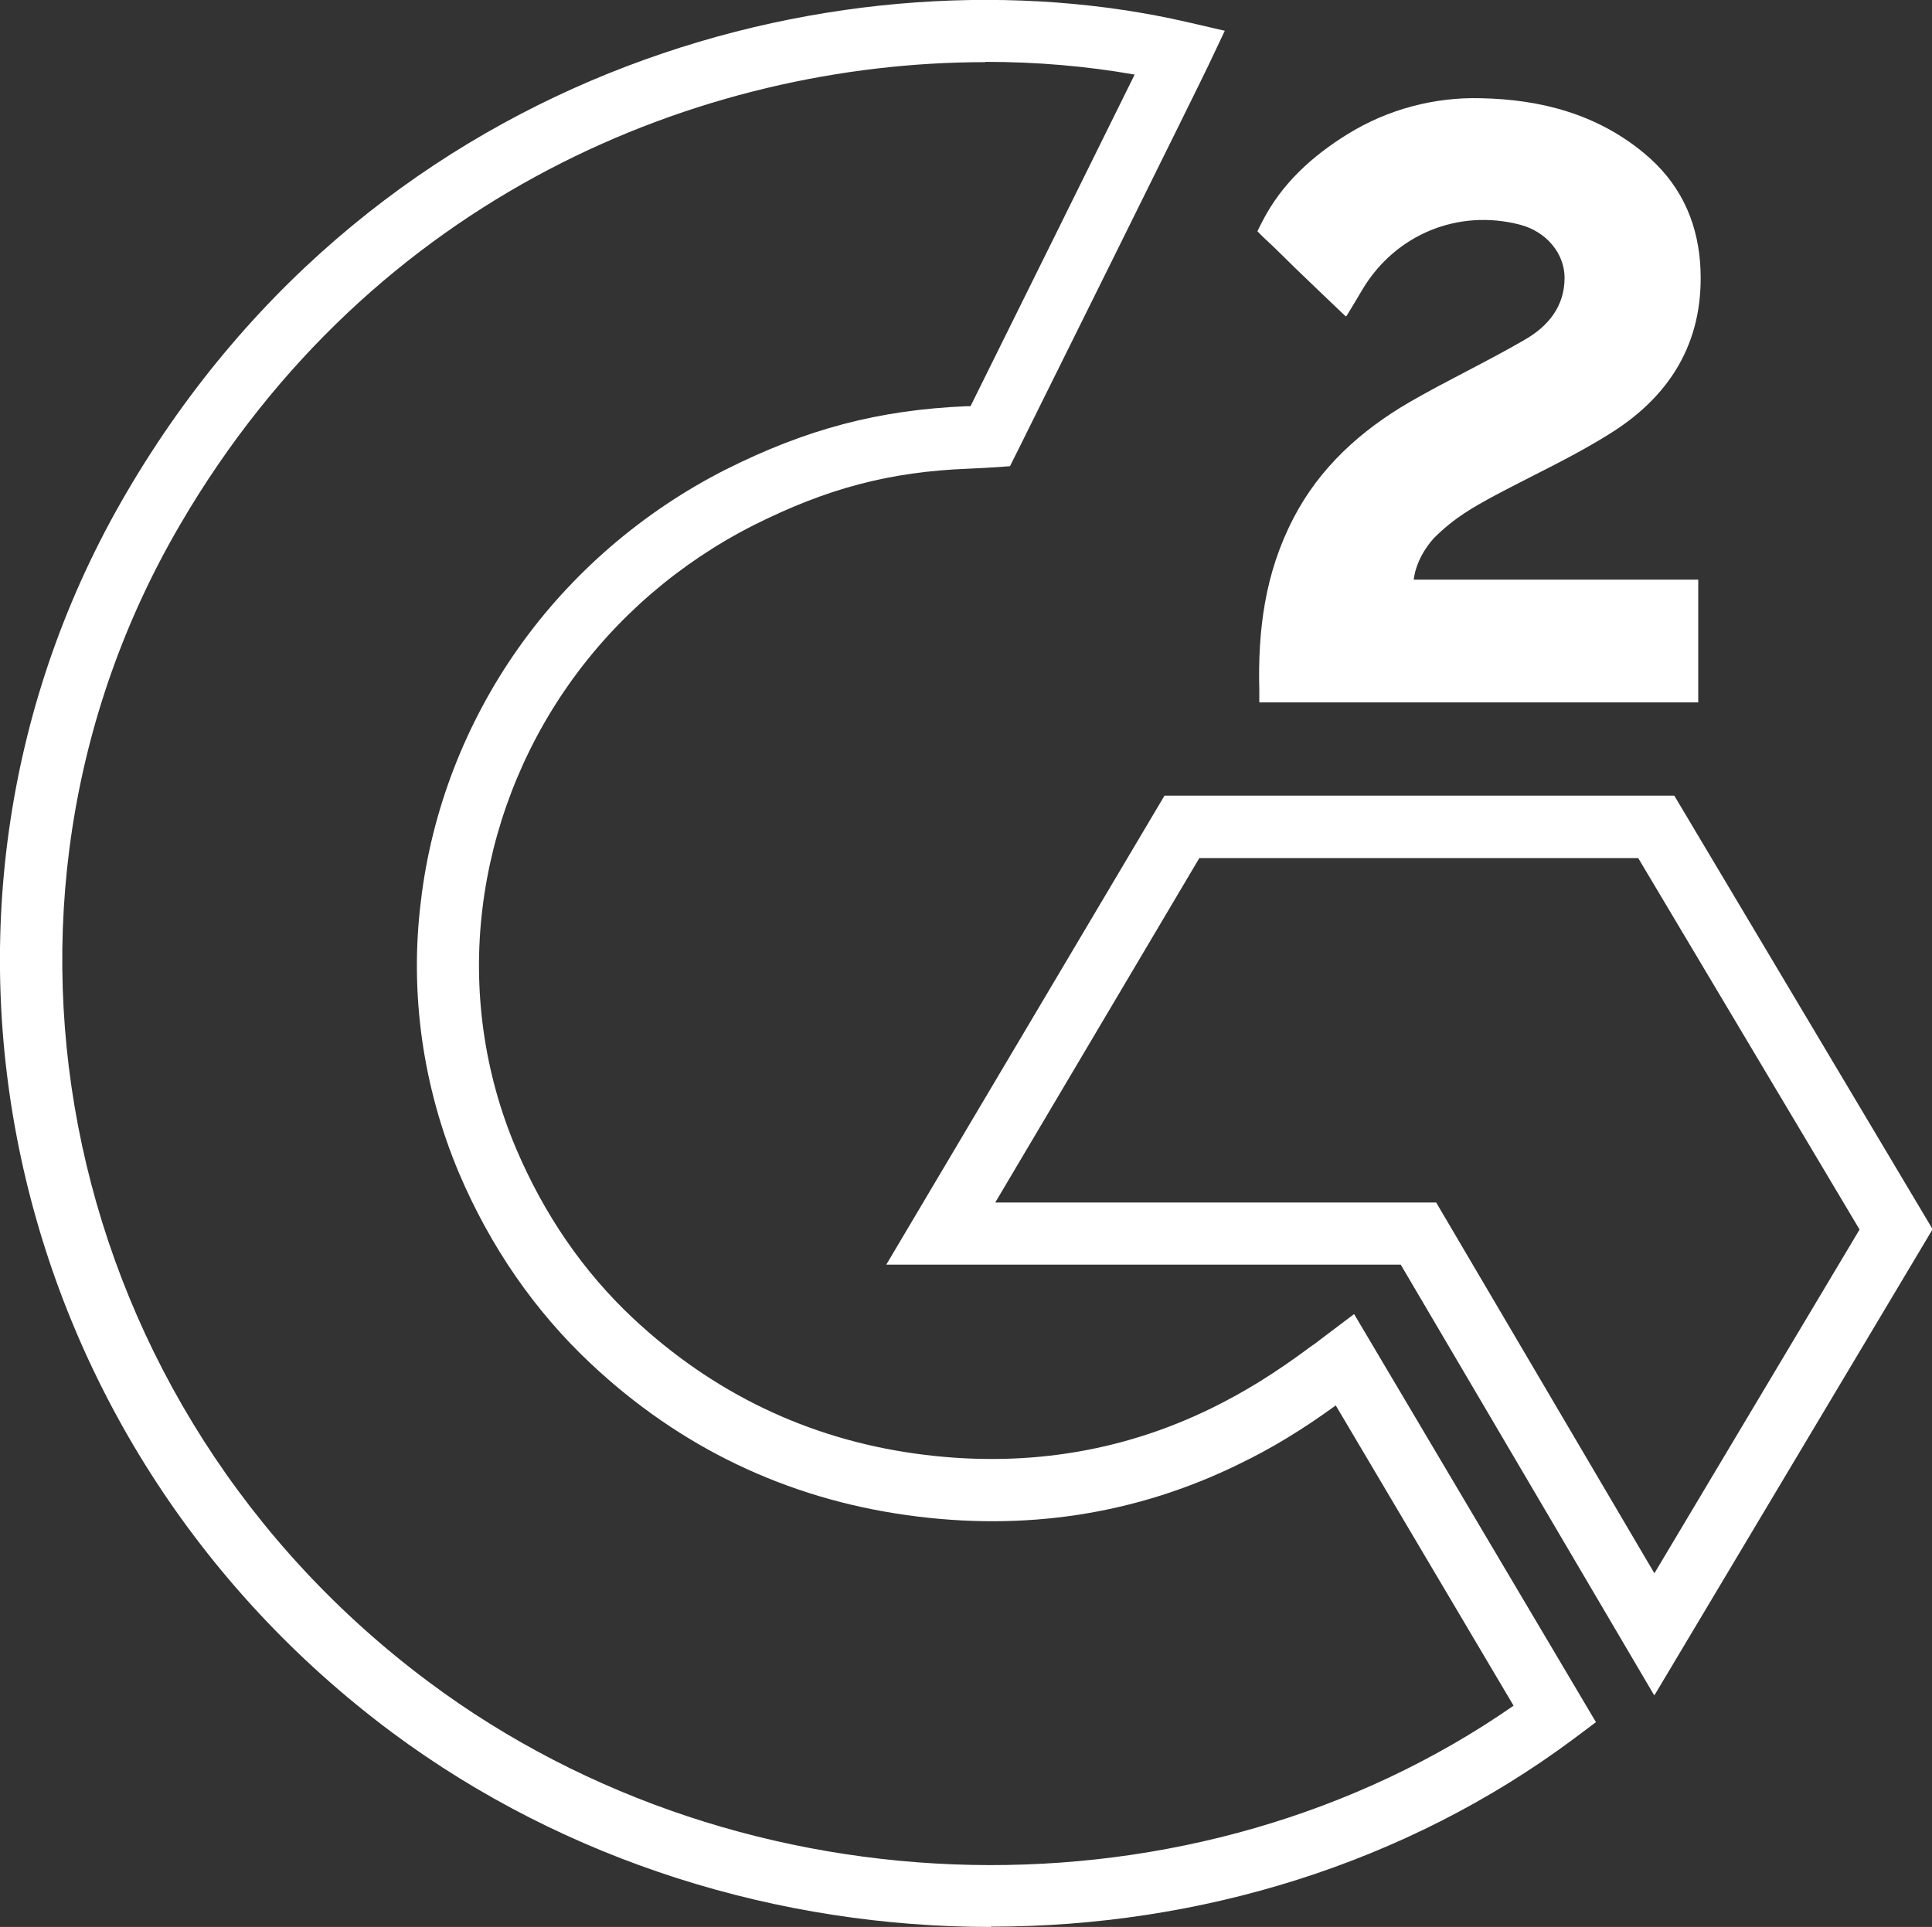 <?xml version="1.0" encoding="UTF-8"?> <svg xmlns="http://www.w3.org/2000/svg" id="Layer_2" data-name="Layer 2" viewBox="0 0 62.15 62"><rect x="0" y="0" width="62.15" height="62" fill="#333333" stroke="none"/><defs><style> .cls-1 { fill: #fff; } </style></defs><g id="smarter_recovery_white" data-name="smarter recovery white"><g><path class="cls-1" d="M31.88,62c-6.81,0-13.66-2.09-19.27-6.26C-.04,46.31-3.72,29.16,4.07,15.85,12.21,1.93,27.46-1.76,38.19.71l1.21.28-.53,1.12c-.26.56-5.88,11.89-6.12,12.37l-.26.52-.57.04s-.49.03-.77.04c-2.53.1-4.54.63-6.91,1.82-2.37,1.2-4.43,2.97-5.94,5.12-1.51,2.14-2.47,4.64-2.78,7.21-.32,2.62.05,5.29,1.08,7.72.9,2.12,2.16,3.96,3.76,5.46,2.57,2.41,5.63,3.88,9.09,4.36,3.38.47,6.58-.02,9.52-1.46,1.08-.53,2.05-1.13,3.23-2.01.13-.08.19-.14.26-.19l1.1-.83,7.78,13.13-.72.54c-5.41,4.03-12.05,6.04-18.74,6.04ZM31.69,2c-9.13,0-19.7,4.27-25.89,14.87C-1.47,29.29,1.97,45.31,13.81,54.13c10.16,7.57,24.68,7.84,34.88.75l-5.72-9.66c-1.08.78-2.04,1.37-3.12,1.89-3.31,1.62-6.89,2.17-10.67,1.64-3.88-.54-7.31-2.18-10.18-4.88-1.8-1.69-3.23-3.76-4.24-6.14-1.16-2.76-1.59-5.78-1.22-8.74.34-2.9,1.43-5.72,3.13-8.13,1.7-2.41,4.01-4.4,6.67-5.75,2.61-1.31,4.93-1.92,7.75-2.04.04,0,.08,0,.13,0,1.62-3.27,4.15-8.38,5.28-10.67-1.53-.27-3.14-.41-4.8-.41Z"></path><path class="cls-1" d="M43.29,10.18c-.58-.55-1.11-1.06-1.64-1.57-.32-.31-.62-.62-.95-.92-.12-.11-.25-.25-.25-.25,0,0,.11-.23.16-.32.62-1.21,1.6-2.1,2.75-2.81,1.28-.79,2.77-1.19,4.28-1.15,1.93.04,3.73.51,5.25,1.77,1.12.93,1.69,2.11,1.8,3.52.17,2.38-.84,4.2-2.85,5.47-1.18.75-2.45,1.33-3.73,2.01-.7.38-1.31.71-1.99,1.39-.61.69-.64,1.33-.64,1.33h9.15s0,3.95,0,3.95h-14.12v-.38c-.05-1.95.18-3.78,1.1-5.55.84-1.62,2.15-2.81,3.73-3.73,1.21-.7,2.49-1.3,3.71-2.01.75-.43,1.28-1.07,1.28-1.99,0-.79-.59-1.49-1.43-1.71-1.99-.52-4.01.31-5.07,2.08-.15.26-.31.52-.51.85Z"></path><path class="cls-1" d="M53.21,54.54l-8.15-13.85h-16.55l8.95-15.09h16.4l8.31,13.95-8.94,14.98ZM32.01,38.69h14.19l7.02,11.93,6.6-11.06-7.12-11.95h-14.12l-6.57,11.09Z"></path></g></g></svg> 